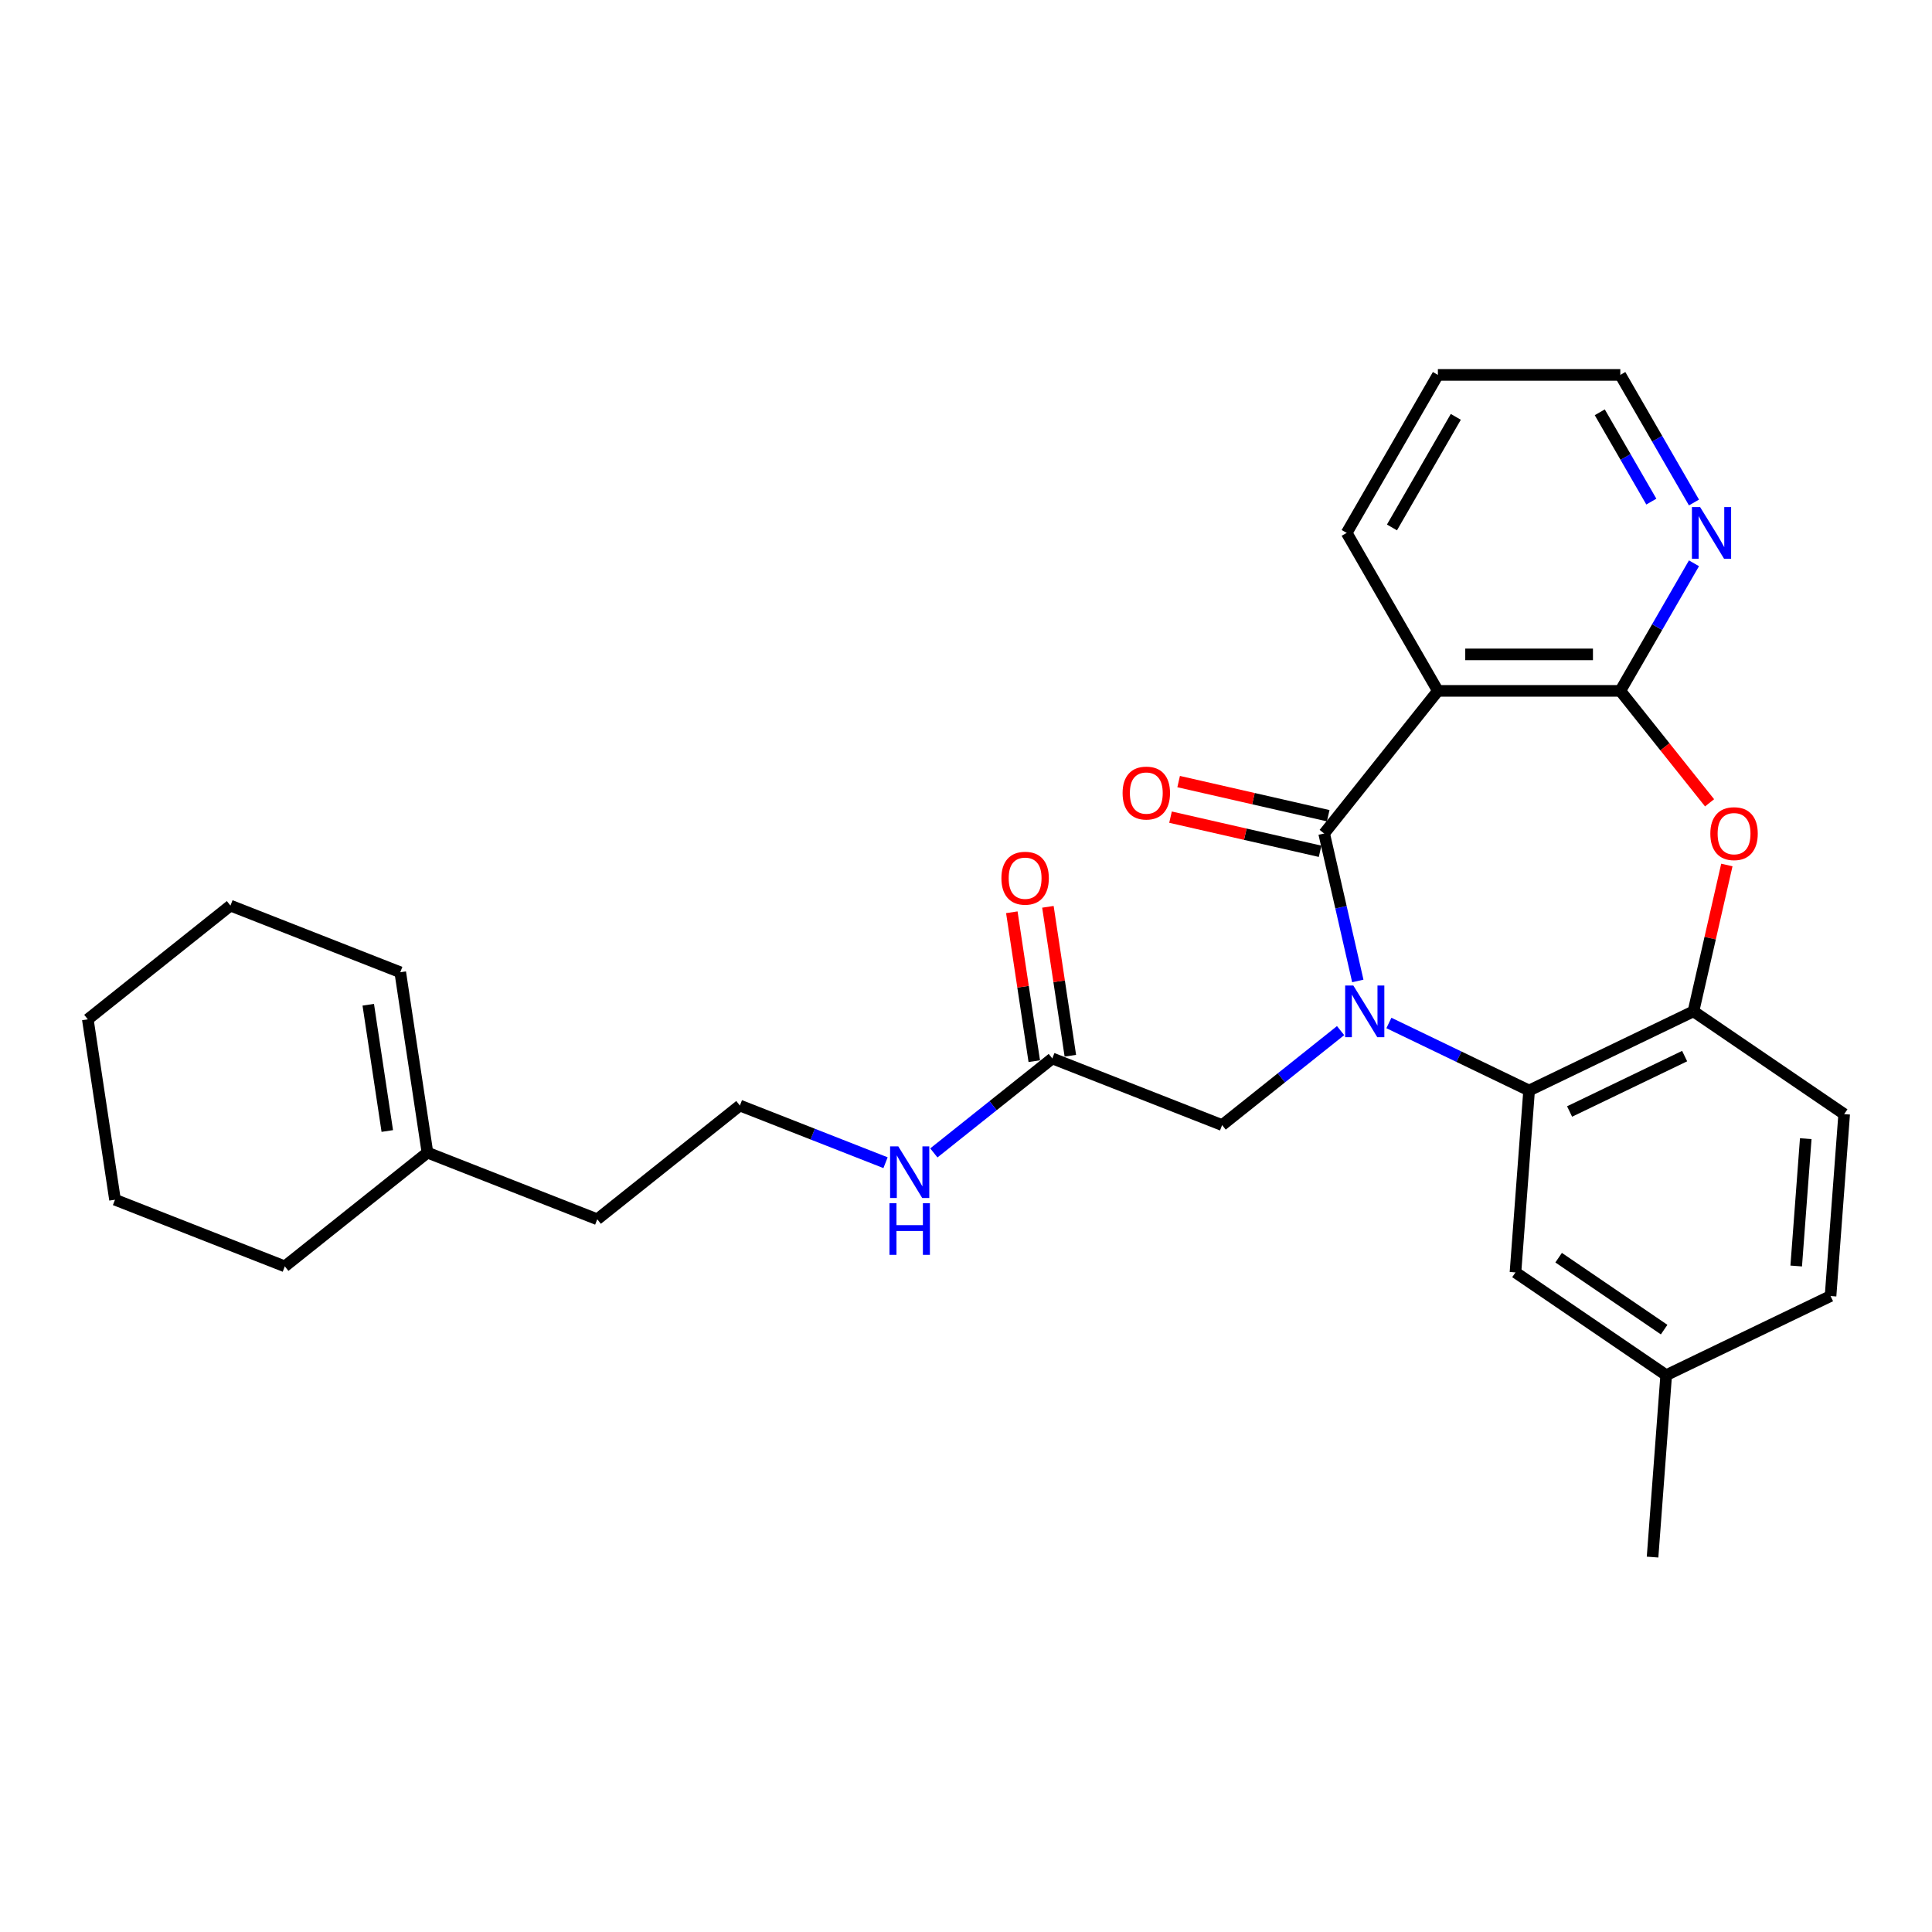 <?xml version='1.0' encoding='iso-8859-1'?>
<svg version='1.1' baseProfile='full'
              xmlns='http://www.w3.org/2000/svg'
                      xmlns:rdkit='http://www.rdkit.org/xml'
                      xmlns:xlink='http://www.w3.org/1999/xlink'
                  xml:space='preserve'
width='1000px' height='1000px' viewBox='0 0 1000 1000'>
<!-- END OF HEADER -->
<rect style='opacity:1.0;fill:#FFFFFF;stroke:none' width='1000' height='1000' x='0' y='0'> </rect>
<path class='bond-0' d='M 702.8,507.742 L 694.089,469.581' style='fill:none;fill-rule:evenodd;stroke:#0000FF;stroke-width:6px;stroke-linecap:butt;stroke-linejoin:miter;stroke-opacity:1' />
<path class='bond-0' d='M 694.089,469.581 L 685.379,431.419' style='fill:none;fill-rule:evenodd;stroke:#000000;stroke-width:6px;stroke-linecap:butt;stroke-linejoin:miter;stroke-opacity:1' />
<path class='bond-2' d='M 718.891,529.493 L 755.176,546.967' style='fill:none;fill-rule:evenodd;stroke:#0000FF;stroke-width:6px;stroke-linecap:butt;stroke-linejoin:miter;stroke-opacity:1' />
<path class='bond-2' d='M 755.176,546.967 L 791.46,564.441' style='fill:none;fill-rule:evenodd;stroke:#000000;stroke-width:6px;stroke-linecap:butt;stroke-linejoin:miter;stroke-opacity:1' />
<path class='bond-6' d='M 693.889,533.443 L 663.229,557.893' style='fill:none;fill-rule:evenodd;stroke:#0000FF;stroke-width:6px;stroke-linecap:butt;stroke-linejoin:miter;stroke-opacity:1' />
<path class='bond-6' d='M 663.229,557.893 L 632.568,582.344' style='fill:none;fill-rule:evenodd;stroke:#000000;stroke-width:6px;stroke-linecap:butt;stroke-linejoin:miter;stroke-opacity:1' />
<path class='bond-1' d='M 685.379,431.419 L 744.25,357.598' style='fill:none;fill-rule:evenodd;stroke:#000000;stroke-width:6px;stroke-linecap:butt;stroke-linejoin:miter;stroke-opacity:1' />
<path class='bond-9' d='M 687.48,422.214 L 648.771,413.379' style='fill:none;fill-rule:evenodd;stroke:#000000;stroke-width:6px;stroke-linecap:butt;stroke-linejoin:miter;stroke-opacity:1' />
<path class='bond-9' d='M 648.771,413.379 L 610.062,404.544' style='fill:none;fill-rule:evenodd;stroke:#FF0000;stroke-width:6px;stroke-linecap:butt;stroke-linejoin:miter;stroke-opacity:1' />
<path class='bond-9' d='M 683.278,440.625 L 644.569,431.789' style='fill:none;fill-rule:evenodd;stroke:#000000;stroke-width:6px;stroke-linecap:butt;stroke-linejoin:miter;stroke-opacity:1' />
<path class='bond-9' d='M 644.569,431.789 L 605.86,422.954' style='fill:none;fill-rule:evenodd;stroke:#FF0000;stroke-width:6px;stroke-linecap:butt;stroke-linejoin:miter;stroke-opacity:1' />
<path class='bond-3' d='M 744.25,357.598 L 838.671,357.598' style='fill:none;fill-rule:evenodd;stroke:#000000;stroke-width:6px;stroke-linecap:butt;stroke-linejoin:miter;stroke-opacity:1' />
<path class='bond-3' d='M 758.413,338.714 L 824.508,338.714' style='fill:none;fill-rule:evenodd;stroke:#000000;stroke-width:6px;stroke-linecap:butt;stroke-linejoin:miter;stroke-opacity:1' />
<path class='bond-17' d='M 744.25,357.598 L 697.039,275.827' style='fill:none;fill-rule:evenodd;stroke:#000000;stroke-width:6px;stroke-linecap:butt;stroke-linejoin:miter;stroke-opacity:1' />
<path class='bond-5' d='M 791.46,564.441 L 876.531,523.473' style='fill:none;fill-rule:evenodd;stroke:#000000;stroke-width:6px;stroke-linecap:butt;stroke-linejoin:miter;stroke-opacity:1' />
<path class='bond-5' d='M 812.415,575.31 L 871.964,546.632' style='fill:none;fill-rule:evenodd;stroke:#000000;stroke-width:6px;stroke-linecap:butt;stroke-linejoin:miter;stroke-opacity:1' />
<path class='bond-10' d='M 791.46,564.441 L 784.404,658.598' style='fill:none;fill-rule:evenodd;stroke:#000000;stroke-width:6px;stroke-linecap:butt;stroke-linejoin:miter;stroke-opacity:1' />
<path class='bond-7' d='M 838.671,357.598 L 857.735,324.577' style='fill:none;fill-rule:evenodd;stroke:#000000;stroke-width:6px;stroke-linecap:butt;stroke-linejoin:miter;stroke-opacity:1' />
<path class='bond-7' d='M 857.735,324.577 L 876.8,291.557' style='fill:none;fill-rule:evenodd;stroke:#0000FF;stroke-width:6px;stroke-linecap:butt;stroke-linejoin:miter;stroke-opacity:1' />
<path class='bond-28' d='M 838.671,357.598 L 861.774,386.568' style='fill:none;fill-rule:evenodd;stroke:#000000;stroke-width:6px;stroke-linecap:butt;stroke-linejoin:miter;stroke-opacity:1' />
<path class='bond-28' d='M 861.774,386.568 L 884.877,415.538' style='fill:none;fill-rule:evenodd;stroke:#FF0000;stroke-width:6px;stroke-linecap:butt;stroke-linejoin:miter;stroke-opacity:1' />
<path class='bond-4' d='M 893.822,447.716 L 885.177,485.595' style='fill:none;fill-rule:evenodd;stroke:#FF0000;stroke-width:6px;stroke-linecap:butt;stroke-linejoin:miter;stroke-opacity:1' />
<path class='bond-4' d='M 885.177,485.595 L 876.531,523.473' style='fill:none;fill-rule:evenodd;stroke:#000000;stroke-width:6px;stroke-linecap:butt;stroke-linejoin:miter;stroke-opacity:1' />
<path class='bond-12' d='M 876.531,523.473 L 954.545,576.662' style='fill:none;fill-rule:evenodd;stroke:#000000;stroke-width:6px;stroke-linecap:butt;stroke-linejoin:miter;stroke-opacity:1' />
<path class='bond-8' d='M 632.568,582.344 L 544.674,547.848' style='fill:none;fill-rule:evenodd;stroke:#000000;stroke-width:6px;stroke-linecap:butt;stroke-linejoin:miter;stroke-opacity:1' />
<path class='bond-30' d='M 876.8,260.096 L 857.735,227.076' style='fill:none;fill-rule:evenodd;stroke:#0000FF;stroke-width:6px;stroke-linecap:butt;stroke-linejoin:miter;stroke-opacity:1' />
<path class='bond-30' d='M 857.735,227.076 L 838.671,194.055' style='fill:none;fill-rule:evenodd;stroke:#000000;stroke-width:6px;stroke-linecap:butt;stroke-linejoin:miter;stroke-opacity:1' />
<path class='bond-30' d='M 854.726,259.632 L 841.381,236.518' style='fill:none;fill-rule:evenodd;stroke:#0000FF;stroke-width:6px;stroke-linecap:butt;stroke-linejoin:miter;stroke-opacity:1' />
<path class='bond-30' d='M 841.381,236.518 L 828.036,213.404' style='fill:none;fill-rule:evenodd;stroke:#000000;stroke-width:6px;stroke-linecap:butt;stroke-linejoin:miter;stroke-opacity:1' />
<path class='bond-13' d='M 554.011,546.44 L 548.203,507.906' style='fill:none;fill-rule:evenodd;stroke:#000000;stroke-width:6px;stroke-linecap:butt;stroke-linejoin:miter;stroke-opacity:1' />
<path class='bond-13' d='M 548.203,507.906 L 542.395,469.371' style='fill:none;fill-rule:evenodd;stroke:#FF0000;stroke-width:6px;stroke-linecap:butt;stroke-linejoin:miter;stroke-opacity:1' />
<path class='bond-13' d='M 535.338,549.255 L 529.529,510.72' style='fill:none;fill-rule:evenodd;stroke:#000000;stroke-width:6px;stroke-linecap:butt;stroke-linejoin:miter;stroke-opacity:1' />
<path class='bond-13' d='M 529.529,510.72 L 523.721,472.186' style='fill:none;fill-rule:evenodd;stroke:#FF0000;stroke-width:6px;stroke-linecap:butt;stroke-linejoin:miter;stroke-opacity:1' />
<path class='bond-15' d='M 544.674,547.848 L 514.014,572.298' style='fill:none;fill-rule:evenodd;stroke:#000000;stroke-width:6px;stroke-linecap:butt;stroke-linejoin:miter;stroke-opacity:1' />
<path class='bond-15' d='M 514.014,572.298 L 483.354,596.749' style='fill:none;fill-rule:evenodd;stroke:#0000FF;stroke-width:6px;stroke-linecap:butt;stroke-linejoin:miter;stroke-opacity:1' />
<path class='bond-16' d='M 784.404,658.598 L 862.419,711.787' style='fill:none;fill-rule:evenodd;stroke:#000000;stroke-width:6px;stroke-linecap:butt;stroke-linejoin:miter;stroke-opacity:1' />
<path class='bond-16' d='M 806.744,650.974 L 861.355,688.206' style='fill:none;fill-rule:evenodd;stroke:#000000;stroke-width:6px;stroke-linecap:butt;stroke-linejoin:miter;stroke-opacity:1' />
<path class='bond-11' d='M 221.243,596.597 L 309.137,631.093' style='fill:none;fill-rule:evenodd;stroke:#000000;stroke-width:6px;stroke-linecap:butt;stroke-linejoin:miter;stroke-opacity:1' />
<path class='bond-14' d='M 221.243,596.597 L 207.17,503.231' style='fill:none;fill-rule:evenodd;stroke:#000000;stroke-width:6px;stroke-linecap:butt;stroke-linejoin:miter;stroke-opacity:1' />
<path class='bond-14' d='M 200.459,585.407 L 190.608,520.05' style='fill:none;fill-rule:evenodd;stroke:#000000;stroke-width:6px;stroke-linecap:butt;stroke-linejoin:miter;stroke-opacity:1' />
<path class='bond-22' d='M 221.243,596.597 L 147.421,655.468' style='fill:none;fill-rule:evenodd;stroke:#000000;stroke-width:6px;stroke-linecap:butt;stroke-linejoin:miter;stroke-opacity:1' />
<path class='bond-29' d='M 954.545,576.662 L 947.489,670.82' style='fill:none;fill-rule:evenodd;stroke:#000000;stroke-width:6px;stroke-linecap:butt;stroke-linejoin:miter;stroke-opacity:1' />
<path class='bond-29' d='M 934.656,589.375 L 929.716,655.285' style='fill:none;fill-rule:evenodd;stroke:#000000;stroke-width:6px;stroke-linecap:butt;stroke-linejoin:miter;stroke-opacity:1' />
<path class='bond-23' d='M 207.17,503.231 L 119.276,468.735' style='fill:none;fill-rule:evenodd;stroke:#000000;stroke-width:6px;stroke-linecap:butt;stroke-linejoin:miter;stroke-opacity:1' />
<path class='bond-19' d='M 458.351,601.812 L 420.655,587.017' style='fill:none;fill-rule:evenodd;stroke:#0000FF;stroke-width:6px;stroke-linecap:butt;stroke-linejoin:miter;stroke-opacity:1' />
<path class='bond-19' d='M 420.655,587.017 L 382.959,572.222' style='fill:none;fill-rule:evenodd;stroke:#000000;stroke-width:6px;stroke-linecap:butt;stroke-linejoin:miter;stroke-opacity:1' />
<path class='bond-18' d='M 862.419,711.787 L 947.489,670.82' style='fill:none;fill-rule:evenodd;stroke:#000000;stroke-width:6px;stroke-linecap:butt;stroke-linejoin:miter;stroke-opacity:1' />
<path class='bond-24' d='M 862.419,711.787 L 855.363,805.945' style='fill:none;fill-rule:evenodd;stroke:#000000;stroke-width:6px;stroke-linecap:butt;stroke-linejoin:miter;stroke-opacity:1' />
<path class='bond-25' d='M 697.039,275.827 L 744.25,194.055' style='fill:none;fill-rule:evenodd;stroke:#000000;stroke-width:6px;stroke-linecap:butt;stroke-linejoin:miter;stroke-opacity:1' />
<path class='bond-25' d='M 720.475,273.003 L 753.523,215.763' style='fill:none;fill-rule:evenodd;stroke:#000000;stroke-width:6px;stroke-linecap:butt;stroke-linejoin:miter;stroke-opacity:1' />
<path class='bond-20' d='M 382.959,572.222 L 309.137,631.093' style='fill:none;fill-rule:evenodd;stroke:#000000;stroke-width:6px;stroke-linecap:butt;stroke-linejoin:miter;stroke-opacity:1' />
<path class='bond-21' d='M 838.671,194.055 L 744.25,194.055' style='fill:none;fill-rule:evenodd;stroke:#000000;stroke-width:6px;stroke-linecap:butt;stroke-linejoin:miter;stroke-opacity:1' />
<path class='bond-26' d='M 147.421,655.468 L 59.527,620.972' style='fill:none;fill-rule:evenodd;stroke:#000000;stroke-width:6px;stroke-linecap:butt;stroke-linejoin:miter;stroke-opacity:1' />
<path class='bond-31' d='M 119.276,468.735 L 45.455,527.605' style='fill:none;fill-rule:evenodd;stroke:#000000;stroke-width:6px;stroke-linecap:butt;stroke-linejoin:miter;stroke-opacity:1' />
<path class='bond-27' d='M 59.527,620.972 L 45.455,527.605' style='fill:none;fill-rule:evenodd;stroke:#000000;stroke-width:6px;stroke-linecap:butt;stroke-linejoin:miter;stroke-opacity:1' />
<path  class='atom-0' d='M 700.479 510.103
L 709.241 524.266
Q 710.11 525.664, 711.508 528.194
Q 712.905 530.725, 712.981 530.876
L 712.981 510.103
L 716.531 510.103
L 716.531 536.843
L 712.867 536.843
L 703.463 521.358
Q 702.368 519.545, 701.197 517.468
Q 700.064 515.391, 699.724 514.749
L 699.724 536.843
L 696.249 536.843
L 696.249 510.103
L 700.479 510.103
' fill='#0000FF'/>
<path  class='atom-5' d='M 885.267 431.495
Q 885.267 425.074, 888.439 421.486
Q 891.612 417.898, 897.542 417.898
Q 903.471 417.898, 906.644 421.486
Q 909.816 425.074, 909.816 431.495
Q 909.816 437.991, 906.606 441.692
Q 903.396 445.356, 897.542 445.356
Q 891.65 445.356, 888.439 441.692
Q 885.267 438.029, 885.267 431.495
M 897.542 442.334
Q 901.621 442.334, 903.811 439.615
Q 906.04 436.858, 906.04 431.495
Q 906.04 426.245, 903.811 423.601
Q 901.621 420.92, 897.542 420.92
Q 893.463 420.92, 891.234 423.563
Q 889.044 426.207, 889.044 431.495
Q 889.044 436.896, 891.234 439.615
Q 893.463 442.334, 897.542 442.334
' fill='#FF0000'/>
<path  class='atom-8' d='M 879.971 262.457
L 888.733 276.62
Q 889.602 278.017, 890.999 280.548
Q 892.397 283.078, 892.472 283.229
L 892.472 262.457
L 896.022 262.457
L 896.022 289.197
L 892.359 289.197
L 882.955 273.712
Q 881.859 271.899, 880.688 269.821
Q 879.555 267.744, 879.216 267.102
L 879.216 289.197
L 875.741 289.197
L 875.741 262.457
L 879.971 262.457
' fill='#0000FF'/>
<path  class='atom-10' d='M 581.051 410.484
Q 581.051 404.063, 584.223 400.475
Q 587.396 396.887, 593.325 396.887
Q 599.255 396.887, 602.428 400.475
Q 605.6 404.063, 605.6 410.484
Q 605.6 416.98, 602.39 420.682
Q 599.179 424.345, 593.325 424.345
Q 587.433 424.345, 584.223 420.682
Q 581.051 417.018, 581.051 410.484
M 593.325 421.324
Q 597.404 421.324, 599.595 418.604
Q 601.823 415.847, 601.823 410.484
Q 601.823 405.234, 599.595 402.59
Q 597.404 399.909, 593.325 399.909
Q 589.246 399.909, 587.018 402.553
Q 584.827 405.196, 584.827 410.484
Q 584.827 415.885, 587.018 418.604
Q 589.246 421.324, 593.325 421.324
' fill='#FF0000'/>
<path  class='atom-14' d='M 518.327 454.557
Q 518.327 448.136, 521.499 444.548
Q 524.672 440.96, 530.602 440.96
Q 536.531 440.96, 539.704 444.548
Q 542.876 448.136, 542.876 454.557
Q 542.876 461.053, 539.666 464.754
Q 536.456 468.418, 530.602 468.418
Q 524.71 468.418, 521.499 464.754
Q 518.327 461.091, 518.327 454.557
M 530.602 465.396
Q 534.681 465.396, 536.871 462.677
Q 539.099 459.92, 539.099 454.557
Q 539.099 449.307, 536.871 446.663
Q 534.681 443.982, 530.602 443.982
Q 526.523 443.982, 524.294 446.625
Q 522.104 449.269, 522.104 454.557
Q 522.104 459.958, 524.294 462.677
Q 526.523 465.396, 530.602 465.396
' fill='#FF0000'/>
<path  class='atom-16' d='M 464.942 593.348
L 473.704 607.512
Q 474.573 608.909, 475.97 611.439
Q 477.368 613.97, 477.443 614.121
L 477.443 593.348
L 480.994 593.348
L 480.994 620.088
L 477.33 620.088
L 467.926 604.603
Q 466.83 602.79, 465.66 600.713
Q 464.527 598.636, 464.187 597.994
L 464.187 620.088
L 460.712 620.088
L 460.712 593.348
L 464.942 593.348
' fill='#0000FF'/>
<path  class='atom-16' d='M 460.391 622.762
L 464.017 622.762
L 464.017 634.131
L 477.689 634.131
L 477.689 622.762
L 481.315 622.762
L 481.315 649.503
L 477.689 649.503
L 477.689 637.152
L 464.017 637.152
L 464.017 649.503
L 460.391 649.503
L 460.391 622.762
' fill='#0000FF'/>
</svg>

